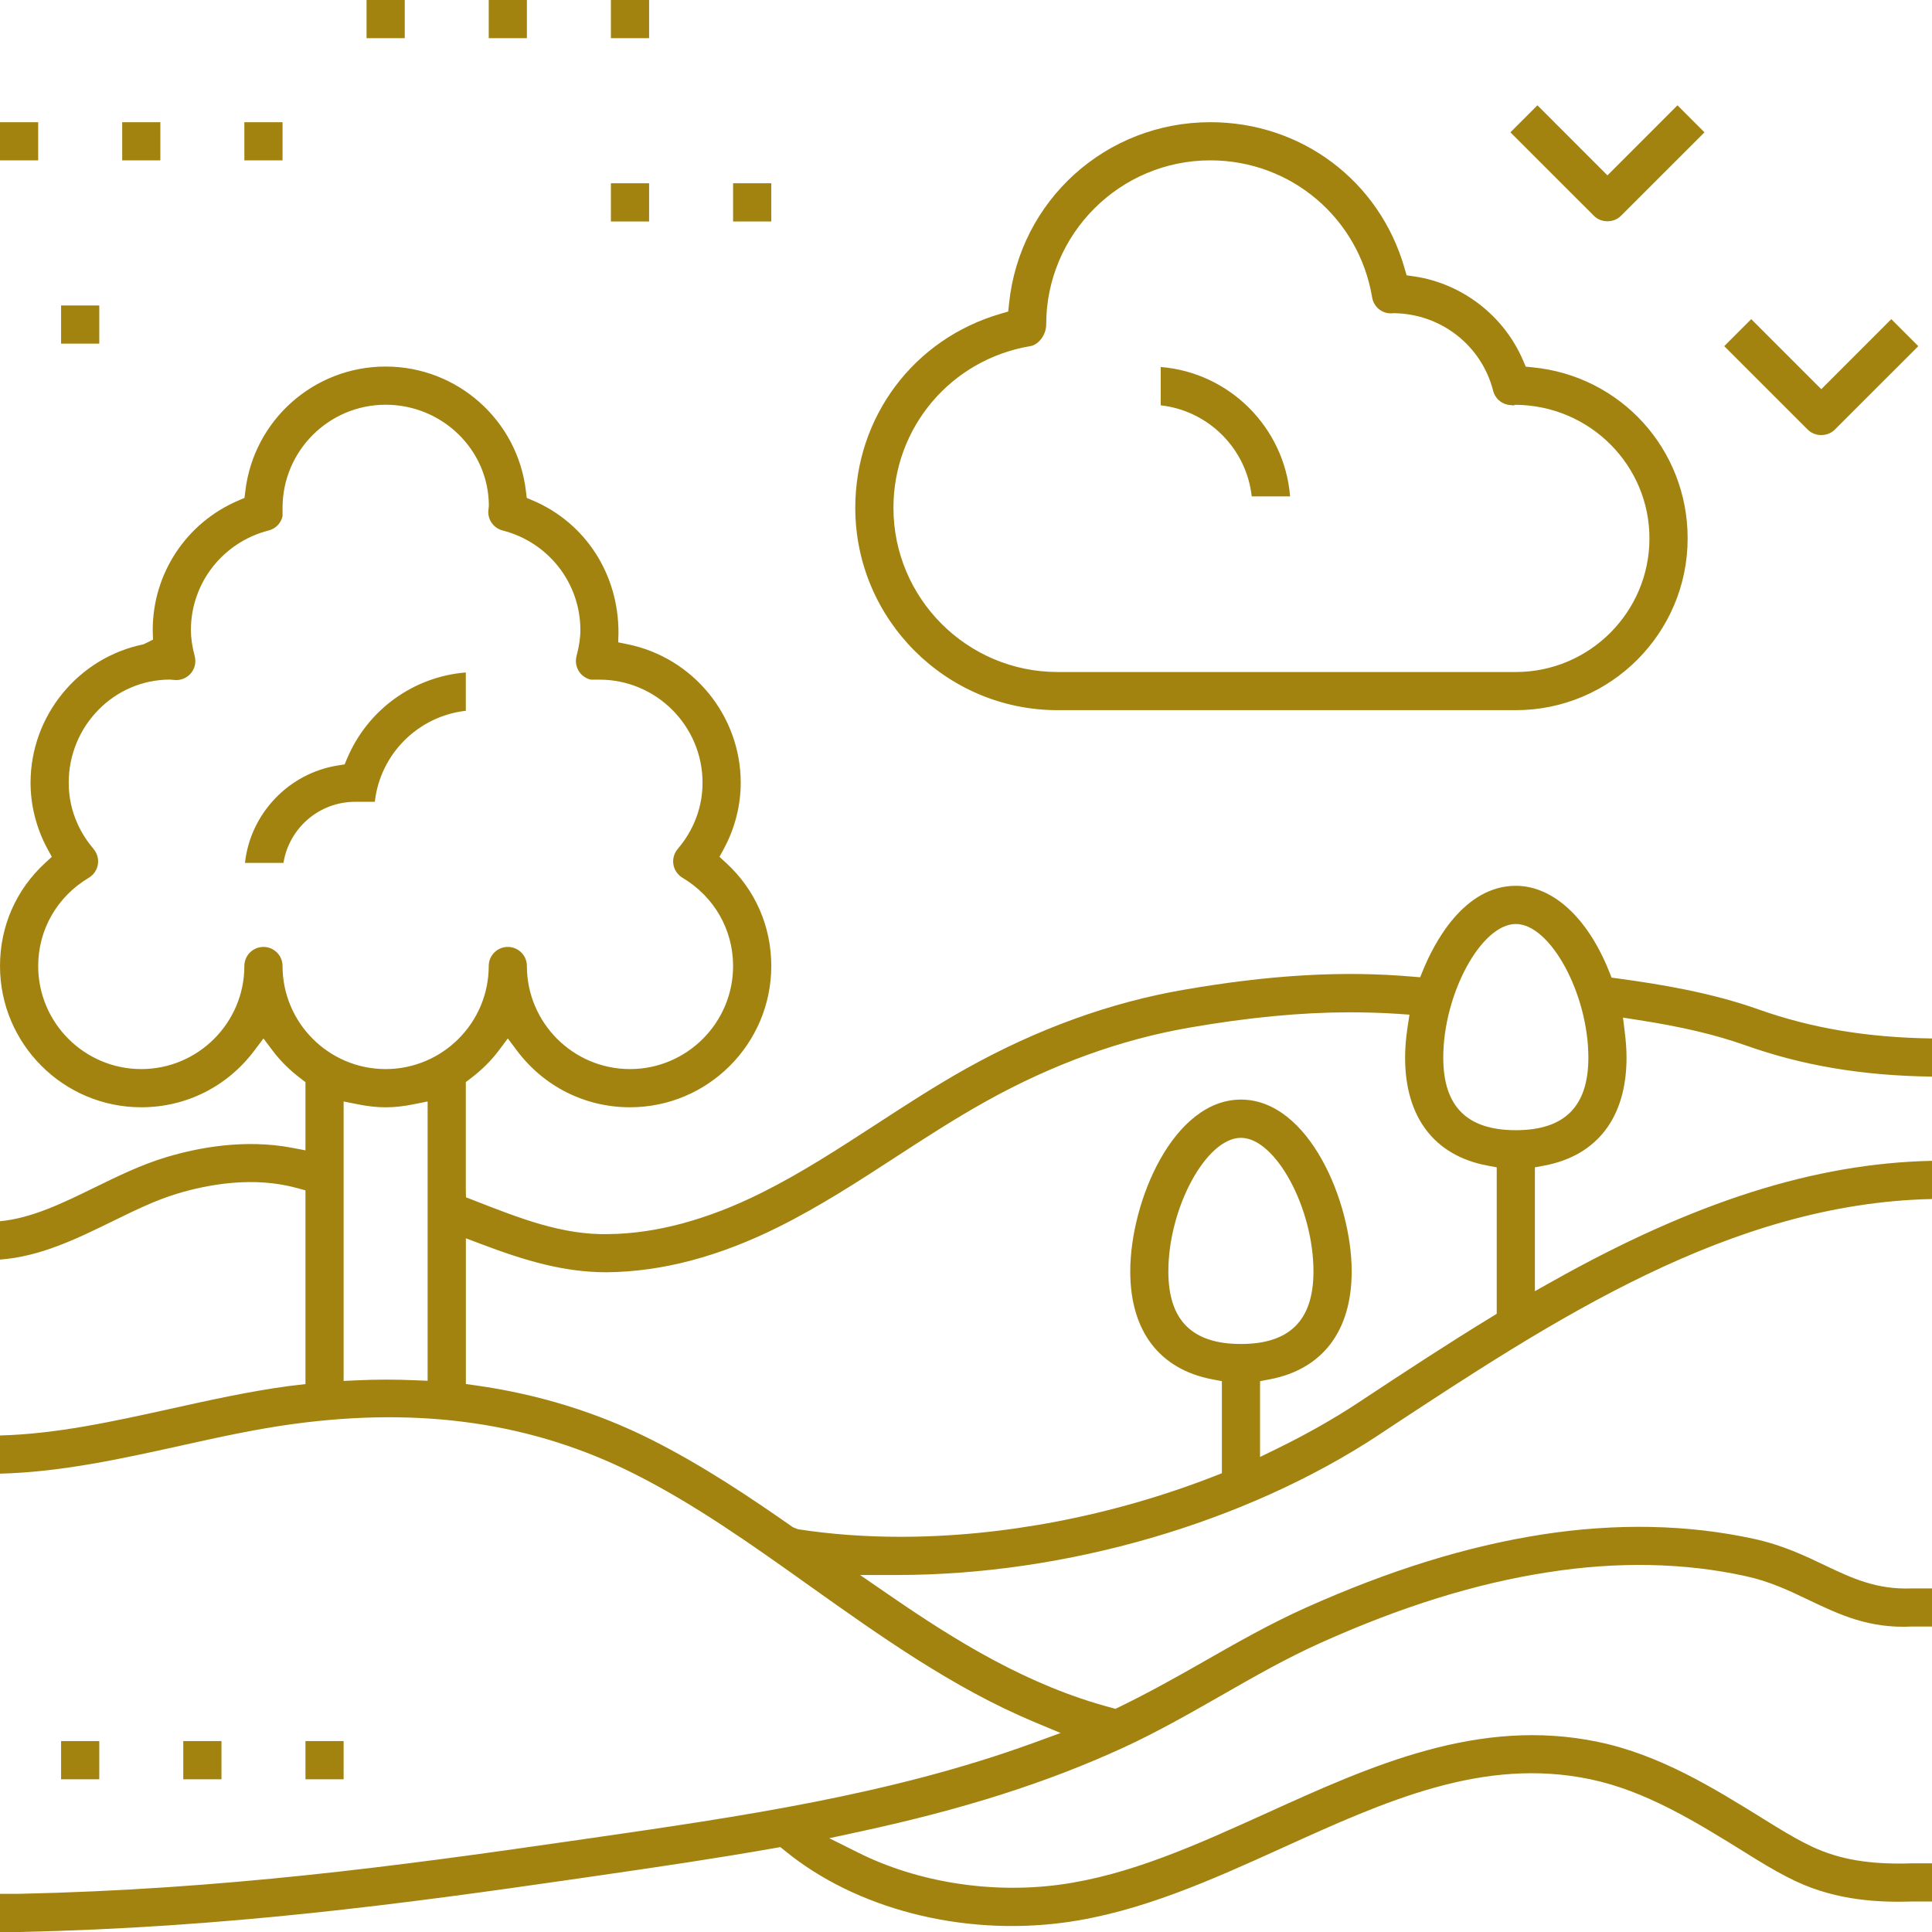 <?xml version="1.0" encoding="UTF-8"?>
<svg width="65px" height="65px" viewBox="0 0 65 65" version="1.1" xmlns="http://www.w3.org/2000/svg" xmlns:xlink="http://www.w3.org/1999/xlink">
    <title>Itinerario Naturalistico</title>
    <g id="Itinerario-Naturalistico" stroke="none" stroke-width="1" fill="none" fill-rule="evenodd">
        <path d="M2.055,59.862 L3.34,59.862 L3.34,58.577 L2.055,58.577 L2.055,59.862 Z M6.166,59.862 L7.451,59.862 L7.451,58.577 L6.166,58.577 L6.166,59.862 Z M54.534,7.263 L57.346,4.452 L56.437,3.543 L54.081,5.9 L51.725,3.543 L50.816,4.452 L53.627,7.262 C53.869,7.505 54.293,7.504 54.534,7.263 L54.534,7.263 Z M61.728,14.456 L64.54,11.646 L63.631,10.737 L61.275,13.094 L58.918,10.737 L58.01,11.646 L60.82,14.455 C61.063,14.699 61.486,14.698 61.728,14.456 L61.728,14.456 Z M10.277,59.862 L11.561,59.862 L11.561,58.577 L10.277,58.577 L10.277,59.862 Z M53.439,35.583 C53.439,33.439 52.161,31.087 50.998,31.087 C49.835,31.087 48.557,33.439 48.557,35.583 C48.557,37.225 49.356,38.024 50.998,38.024 C52.64,38.024 53.439,37.225 53.439,35.583 L53.439,35.583 Z M44.19,42.777 C44.19,40.634 42.912,38.281 41.749,38.281 C40.586,38.281 39.308,40.634 39.308,42.777 C39.308,44.419 40.107,45.217 41.749,45.217 C43.391,45.217 44.19,44.419 44.19,42.777 L44.19,42.777 Z M50.356,39.274 L50.041,39.215 C48.256,38.878 47.273,37.588 47.273,35.583 C47.273,35.268 47.3,34.92 47.357,34.55 L47.42,34.137 L47.001,34.108 C46.482,34.073 45.938,34.06 45.41,34.058 C43.771,34.06 42.014,34.228 40.037,34.57 C37.717,34.969 35.403,35.808 33.16,37.06 C32.13,37.633 31.098,38.303 30.169,38.906 C28.902,39.731 27.592,40.582 26.202,41.275 C24.206,42.271 22.285,42.786 20.413,42.804 C18.987,42.804 17.695,42.426 16.196,41.858 L15.674,41.661 L15.674,46.565 L16.006,46.61 C18.1,46.905 20.086,47.516 21.908,48.432 C23.643,49.302 25.294,50.413 26.68,51.384 L26.844,51.449 C27.946,51.619 29.104,51.704 30.292,51.704 C33.734,51.704 37.438,51 40.864,49.661 L41.109,49.564 L41.109,46.468 L40.794,46.408 C39.009,46.071 38.026,44.781 38.026,42.775 C38.026,40.417 39.477,36.994 41.751,36.994 C44.025,36.994 45.476,40.417 45.476,42.775 C45.476,44.782 44.493,46.072 42.708,46.408 L42.393,46.468 L42.393,49.018 L42.948,48.747 C43.941,48.262 44.858,47.743 45.675,47.205 L45.829,47.103 C47.347,46.101 48.722,45.2 50.172,44.314 L50.356,44.201 L50.356,39.274 Z M16.443,32.5 C16.443,32.145 16.73,31.858 17.085,31.858 C17.44,31.858 17.727,32.145 17.727,32.5 C17.727,34.411 19.283,35.968 21.196,35.968 C23.108,35.968 24.664,34.411 24.664,32.5 C24.664,31.276 24.027,30.166 22.961,29.531 C22.799,29.433 22.687,29.271 22.656,29.085 C22.625,28.899 22.678,28.709 22.8,28.564 C23.181,28.116 23.636,27.366 23.636,26.334 C23.636,24.422 22.08,22.866 20.168,22.866 L19.881,22.866 C19.739,22.836 19.611,22.758 19.516,22.64 C19.39,22.481 19.345,22.271 19.396,22.074 C19.485,21.742 19.526,21.463 19.526,21.196 C19.526,19.617 18.451,18.241 16.911,17.848 C16.617,17.771 16.419,17.508 16.428,17.205 C16.43,17.171 16.44,17.094 16.447,17.014 C16.443,15.14 14.886,13.617 12.974,13.617 C11.062,13.617 9.506,15.172 9.506,17.085 L9.506,17.363 C9.456,17.598 9.279,17.786 9.037,17.848 C7.498,18.241 6.423,19.617 6.423,21.196 C6.423,21.46 6.463,21.739 6.55,22.074 C6.603,22.274 6.56,22.48 6.431,22.641 C6.31,22.792 6.125,22.88 5.929,22.88 C5.892,22.881 5.823,22.873 5.716,22.864 C3.839,22.866 2.312,24.423 2.312,26.334 C2.312,27.366 2.768,28.116 3.148,28.563 C3.271,28.709 3.323,28.899 3.293,29.085 C3.262,29.271 3.151,29.434 2.988,29.531 C1.922,30.166 1.285,31.276 1.285,32.5 C1.285,34.411 2.84,35.968 4.753,35.968 C6.665,35.968 8.221,34.411 8.221,32.5 C8.221,32.145 8.509,31.858 8.864,31.858 C9.218,31.858 9.506,32.145 9.506,32.5 C9.506,34.411 11.062,35.968 12.974,35.968 C14.887,35.968 16.443,34.411 16.443,32.5 L16.443,32.5 Z M14.387,37.058 L13.926,37.15 C13.242,37.289 12.709,37.289 12.023,37.15 L11.561,37.058 L11.561,46.46 L11.964,46.441 C12.643,46.408 13.322,46.408 13.986,46.438 L14.387,46.455 L14.387,37.058 Z M55.108,34.315 L54.604,34.237 L54.666,34.743 C54.702,35.03 54.723,35.313 54.723,35.583 C54.723,37.589 53.74,38.879 51.955,39.215 L51.64,39.274 L51.64,43.44 L52.215,43.117 C56.991,40.432 61.066,39.135 65,39.055 L65,40.34 C58.208,40.484 52.277,44.392 46.533,48.178 L46.383,48.279 C41.905,51.228 35.873,52.989 30.186,52.989 L30.175,52.989 L28.936,52.989 L29.958,53.692 C32.155,55.204 34.576,56.707 37.391,57.454 L37.529,57.491 L37.658,57.429 C38.635,56.954 39.575,56.428 40.447,55.931 C41.557,55.297 42.703,54.641 43.924,54.093 C46.752,52.826 49.353,52.021 51.876,51.627 C54.374,51.24 56.769,51.287 58.995,51.77 C59.965,51.979 60.725,52.342 61.396,52.663 C62.329,53.108 63.137,53.482 64.31,53.441 L65,53.44 L65,54.723 L64.339,54.723 C62.876,54.797 61.893,54.325 60.839,53.824 C60.204,53.519 59.545,53.203 58.721,53.025 C56.654,52.573 54.417,52.53 52.071,52.898 C49.66,53.271 47.166,54.045 44.446,55.265 C43.291,55.783 42.219,56.395 41.073,57.051 C40.015,57.655 38.923,58.279 37.777,58.805 C35.231,59.972 32.433,60.865 28.972,61.613 L27.9,61.845 L28.882,62.334 C30.874,63.328 33.337,63.716 35.641,63.409 C38.003,63.091 40.241,62.075 42.632,60.992 C46.13,59.405 49.748,57.765 53.768,58.605 C55.853,59.04 57.642,60.149 59.38,61.227 L59.745,61.452 C60.231,61.752 60.608,61.96 60.966,62.13 C61.903,62.566 62.916,62.736 64.324,62.69 L65,62.69 L65,63.974 L64.346,63.974 C63.262,64.007 61.833,63.957 60.422,63.295 C60.022,63.106 59.605,62.875 59.069,62.545 L58.705,62.319 C57.065,61.301 55.371,60.251 53.506,59.862 C49.894,59.105 46.619,60.592 43.139,62.171 C40.789,63.237 38.361,64.337 35.811,64.681 C32.362,65.146 28.775,64.215 26.393,62.255 L26.255,62.143 L26.08,62.174 C24.105,62.523 22.125,62.814 20.101,63.107 L19.434,63.204 C13.488,64.065 7.579,64.85 0.664,65 L0,65 L0,63.715 L0.651,63.715 C7.493,63.566 13.351,62.788 19.247,61.933 L19.916,61.837 C24.858,61.123 29.97,60.384 34.758,58.642 L35.683,58.305 L34.774,57.925 C32.074,56.792 29.636,55.059 27.259,53.37 C25.355,52.013 23.385,50.611 21.33,49.58 C17.929,47.869 14.185,47.326 9.886,47.906 C8.6,48.079 7.307,48.365 6.057,48.643 C4.086,49.078 2.051,49.528 0,49.58 L0,48.295 C1.901,48.244 3.781,47.83 5.78,47.388 C7.058,47.105 8.38,46.813 9.715,46.632 L10.277,46.566 L10.277,40.048 L9.994,39.971 C8.528,39.565 6.995,39.849 5.97,40.157 C5.251,40.372 4.545,40.717 3.766,41.098 C2.577,41.68 1.351,42.278 0,42.377 L0,41.087 C1.068,40.986 2.104,40.481 3.206,39.941 C3.973,39.567 4.765,39.179 5.603,38.929 C6.639,38.618 8.213,38.311 9.819,38.615 L10.277,38.702 L10.277,36.407 L10.124,36.291 C9.751,36.009 9.43,35.691 9.172,35.348 L8.864,34.938 L8.555,35.348 C7.646,36.558 6.26,37.253 4.753,37.253 C2.132,37.253 0,35.121 0,32.5 C0,31.162 0.541,29.93 1.521,29.031 L1.743,28.827 L1.599,28.562 C1.225,27.873 1.028,27.103 1.028,26.334 C1.028,24.083 2.628,22.124 4.832,21.676 L5.148,21.519 L5.138,21.196 C5.138,19.294 6.27,17.584 8.021,16.839 L8.226,16.751 L8.253,16.529 C8.533,14.136 10.562,12.332 12.974,12.332 C15.386,12.332 17.416,14.136 17.695,16.529 L17.722,16.751 L17.928,16.839 C19.679,17.584 20.81,19.294 20.808,21.286 L20.799,21.611 L21.117,21.676 C23.321,22.124 24.921,24.083 24.921,26.334 C24.921,27.103 24.724,27.873 24.35,28.562 L24.206,28.827 L24.428,29.031 C25.408,29.93 25.949,31.162 25.949,32.5 C25.949,35.121 23.816,37.253 21.196,37.253 C19.688,37.253 18.303,36.558 17.393,35.348 L17.085,34.937 L16.777,35.348 C16.522,35.689 16.201,36.004 15.825,36.29 L15.672,36.405 L15.672,40.016 L15.678,40.283 L15.924,40.378 C17.471,40.982 18.919,41.559 20.481,41.52 C22.075,41.503 23.808,41.035 25.629,40.127 C26.95,39.468 28.166,38.677 29.489,37.819 C30.468,37.182 31.483,36.522 32.535,35.935 C34.909,34.613 37.36,33.725 39.82,33.301 C42.72,32.798 45.16,32.655 47.497,32.856 L47.778,32.879 L47.886,32.618 C48.234,31.771 49.232,29.802 50.998,29.802 C52.244,29.802 53.417,30.878 54.137,32.683 L54.22,32.892 L54.443,32.921 C55.879,33.117 57.564,33.393 59.165,33.961 C60.945,34.592 62.809,34.906 65,34.938 L65,36.222 C62.657,36.19 60.656,35.853 58.734,35.172 C57.725,34.813 56.572,34.541 55.108,34.315 L55.108,34.315 Z M16.443,1.285 L17.727,1.285 L17.727,0 L16.443,0 L16.443,1.285 Z M0,5.395 L1.285,5.395 L1.285,4.111 L0,4.111 L0,5.395 Z M4.111,5.395 L5.395,5.395 L5.395,4.111 L4.111,4.111 L4.111,5.395 Z M2.055,11.561 L3.34,11.561 L3.34,10.277 L2.055,10.277 L2.055,11.561 Z M8.221,5.395 L9.506,5.395 L9.506,4.111 L8.221,4.111 L8.221,5.395 Z M20.553,7.451 L21.838,7.451 L21.838,6.166 L20.553,6.166 L20.553,7.451 Z M12.332,1.285 L13.617,1.285 L13.617,0 L12.332,0 L12.332,1.285 Z M20.553,1.285 L21.838,1.285 L21.838,0 L20.553,0 L20.553,1.285 Z M24.664,7.451 L25.949,7.451 L25.949,6.166 L24.664,6.166 L24.664,7.451 Z M30.059,17.085 C30.059,20.13 32.537,22.609 35.583,22.609 L50.998,22.609 C53.478,22.609 55.494,20.591 55.494,18.113 C55.494,15.657 53.497,13.639 50.99,13.619 C50.948,13.625 50.899,13.656 50.857,13.63 C50.563,13.63 50.308,13.432 50.235,13.147 C49.848,11.631 48.493,10.557 46.894,10.537 C46.858,10.541 46.821,10.543 46.795,10.543 C46.481,10.543 46.216,10.318 46.164,10.006 C45.718,7.334 43.429,5.395 40.721,5.395 C37.675,5.395 35.198,7.873 35.198,10.919 C35.198,11.258 34.949,11.597 34.666,11.645 C31.996,12.092 30.059,14.379 30.059,17.085 L30.059,17.085 Z M28.775,17.085 C28.775,14.026 30.743,11.401 33.671,10.554 L33.92,10.482 L33.947,10.223 C34.303,6.738 37.215,4.111 40.721,4.111 C43.787,4.111 46.413,6.085 47.255,9.024 L47.324,9.263 L47.571,9.298 C49.189,9.534 50.596,10.617 51.242,12.125 L51.332,12.336 L51.559,12.358 C54.534,12.645 56.779,15.119 56.779,18.113 C56.779,21.299 54.186,23.893 50.998,23.893 L35.583,23.893 C31.829,23.893 28.775,20.838 28.775,17.085 L28.775,17.085 Z M11.677,25.52 L11.594,25.718 L11.381,25.751 C9.708,26.008 8.418,27.384 8.242,29.032 L9.537,29.032 C9.722,27.868 10.732,26.976 11.947,26.976 L12.611,26.976 C12.788,25.37 14.067,24.093 15.672,23.914 L15.672,22.624 C13.916,22.766 12.374,23.871 11.677,25.52 L11.677,25.52 Z M39.051,13.637 L39.051,12.347 C41.366,12.533 43.217,14.385 43.404,16.7 L42.113,16.7 C41.935,15.093 40.657,13.816 39.051,13.637 L39.051,13.637 Z" id="Fill-1" fill="#A3830F"></path>
    </g>
</svg>